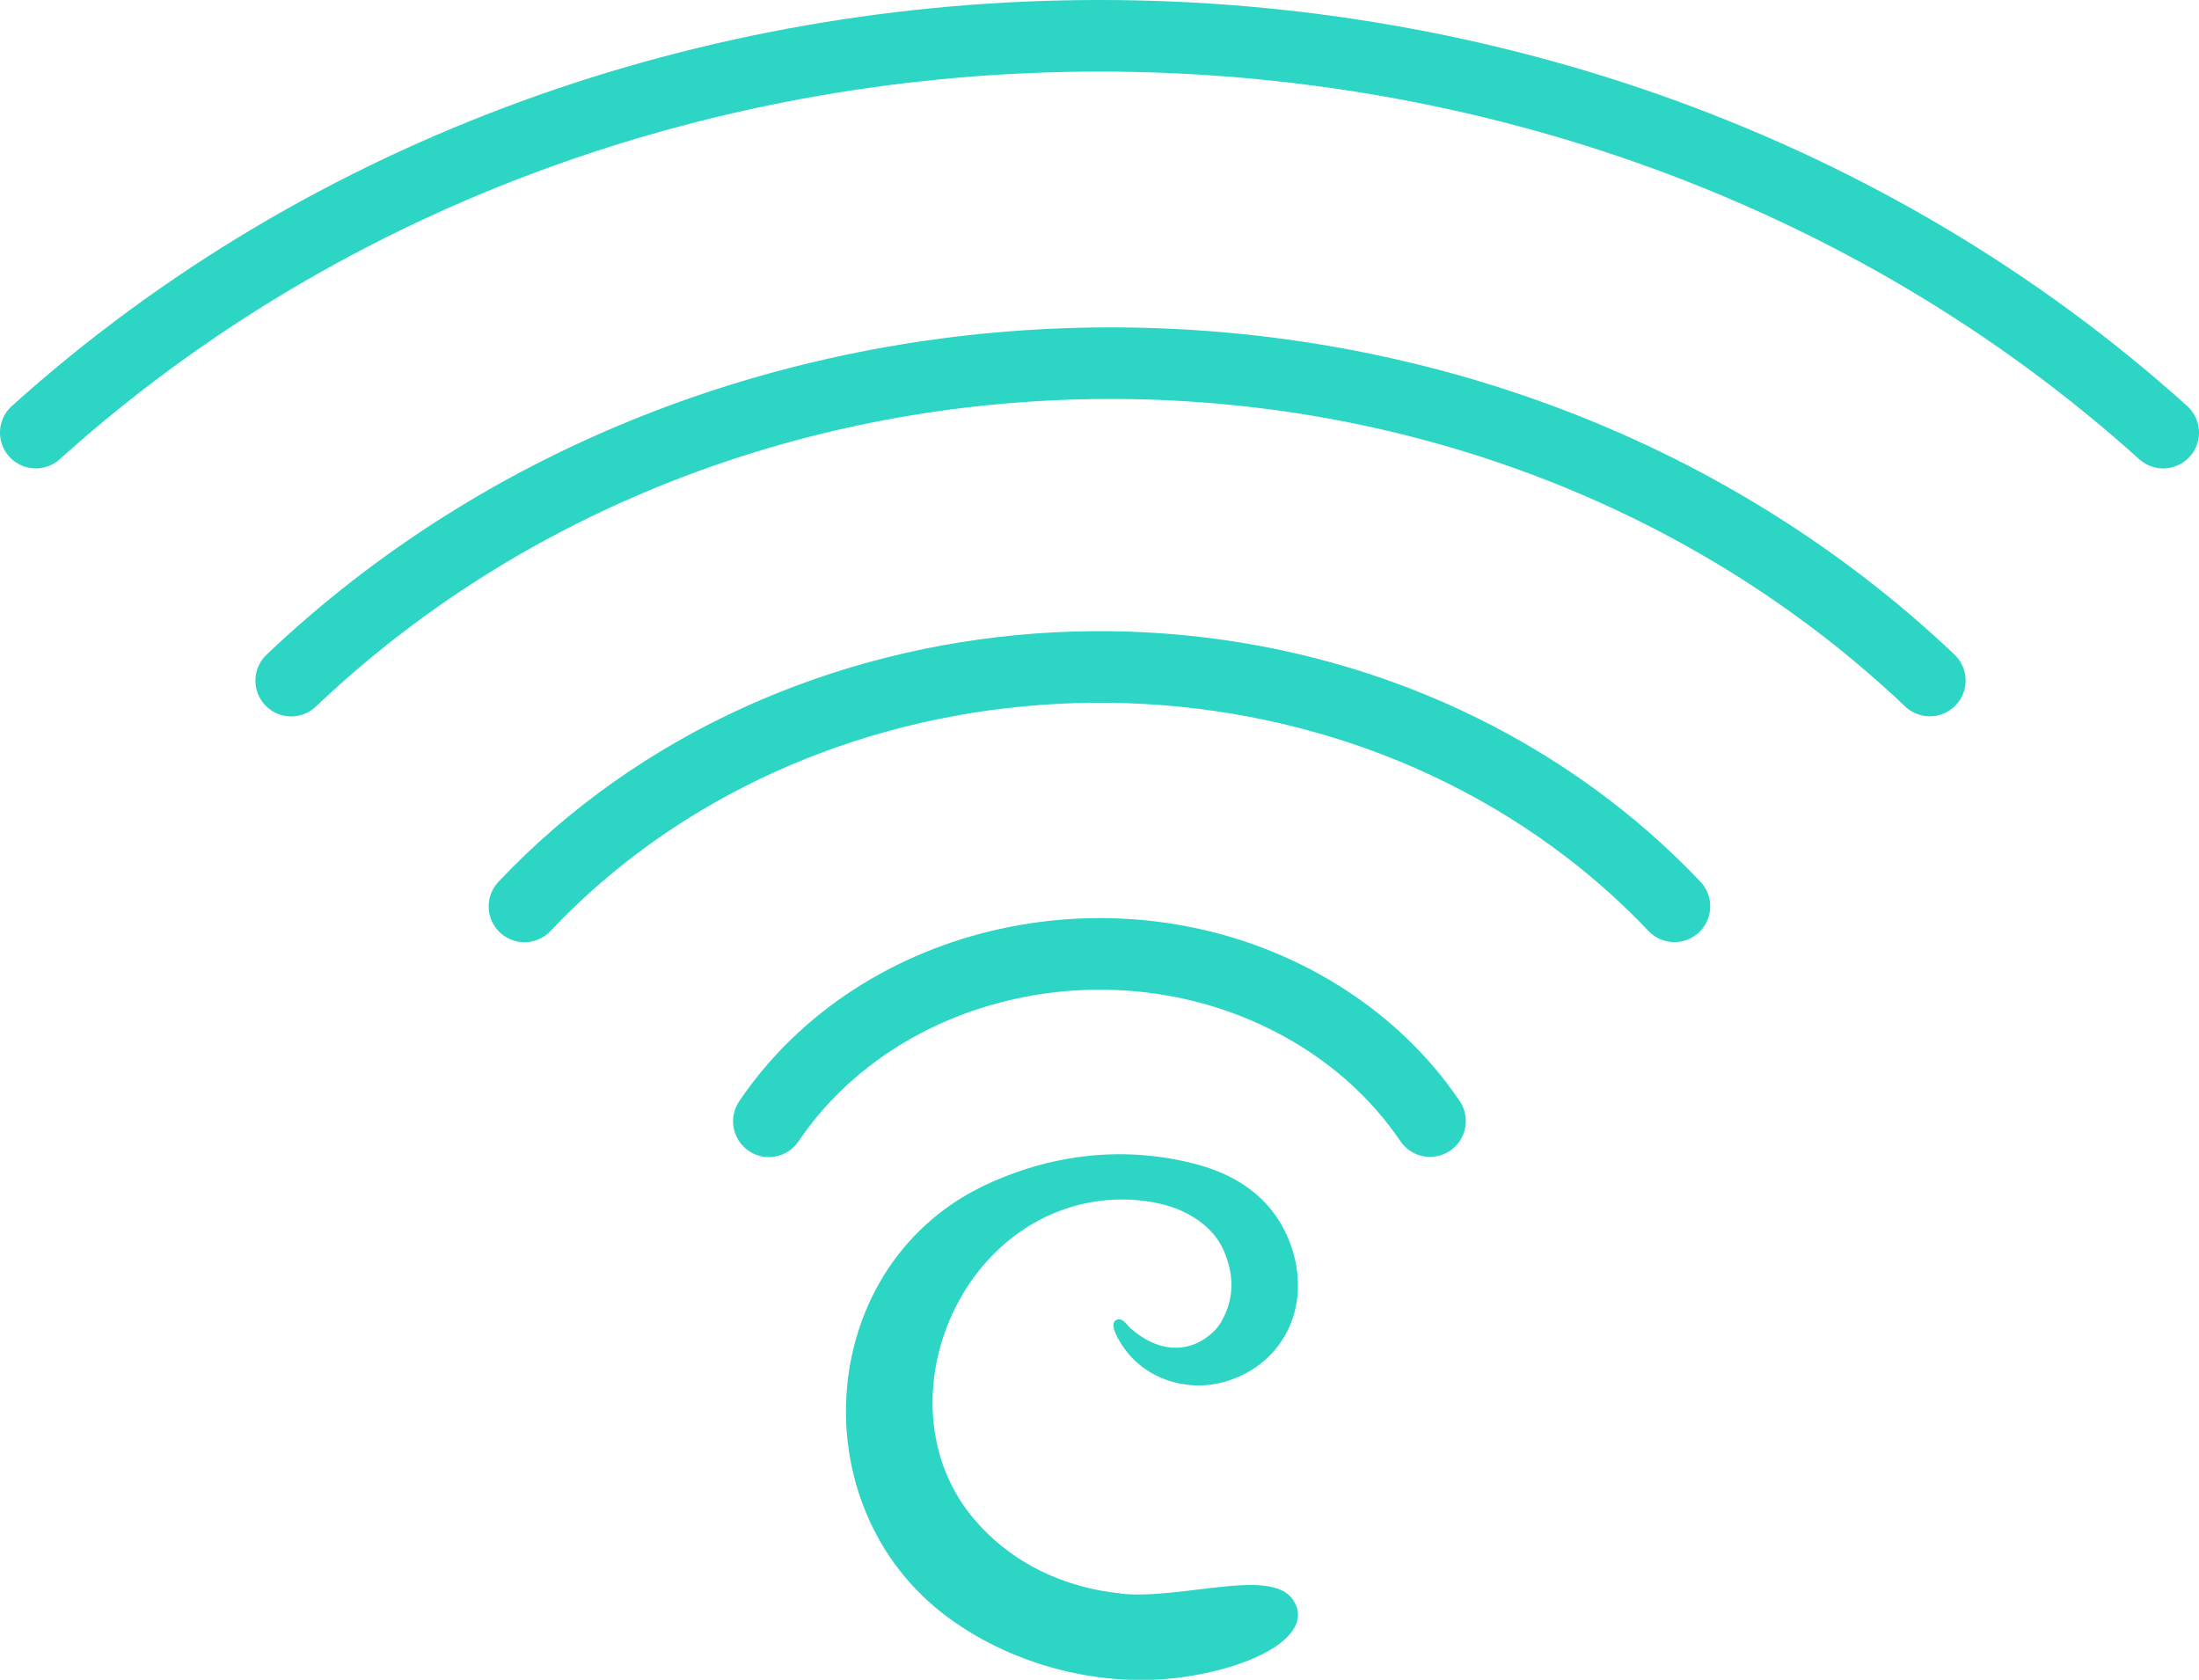 <?xml version="1.0" encoding="UTF-8"?><svg id="Layer_1" xmlns="http://www.w3.org/2000/svg" viewBox="0 0 199.66 152.52"><defs><style>.cls-1{fill:#2cd5c4;}.cls-2{fill:none;stroke:#2cd5c4;stroke-linecap:round;stroke-linejoin:round;stroke-width:6.5px;}</style></defs><path class="cls-1" d="m101.75,144.68c-5.07-.51-9.89-2.71-13.31-6.75-7.93-9.36-2.6-25.1,9.06-28.41,2.57-.73,5.3-.81,7.9-.21,2.3.53,4.7,1.94,5.69,4.19.92,2.1,1.07,4.28-.21,6.53-.83,1.46-4.12,4.12-8.21.6-.35-.3-.72-1.03-1.28-.79-.87.36.42,2.22.74,2.66.61.84,1.4,1.55,2.28,2.08,1.51.91,3.3,1.32,5.06,1.19.53-.04,1.06-.13,1.58-.27,2.57-.69,4.62-2.3,5.78-4.53,1.23-2.37,1.35-5.21.35-7.98-1.36-3.73-4.3-6.19-8.74-7.33-6.15-1.57-12.5-.98-18.57,1.75-15.85,7.11-17.47,29.38-3.78,39.46,6.05,4.45,14.11,6.44,21.36,5.4,6.96-1,11.96-4,9.96-7s-10,0-15.67-.57Z"/><path class="cls-2" d="m129.84,101.79c-2.83-4.18-6.78-7.84-11.74-10.56-16.58-9.09-38.2-4.35-48.29,10.58"/><path class="cls-2" d="m152.03,82.29c-2.36-2.49-4.97-4.85-7.83-7.04-28.83-22.07-72.07-18.92-96.58,7.05"/><path class="cls-2" d="m175.22,61.79c-1.26-1.2-2.57-2.37-3.91-3.52-41.09-35.06-105.95-33.48-144.87,3.53"/><path class="cls-2" d="m196.41,39.28C143.07-8.76,56.59-8.76,3.25,39.28"/></svg>